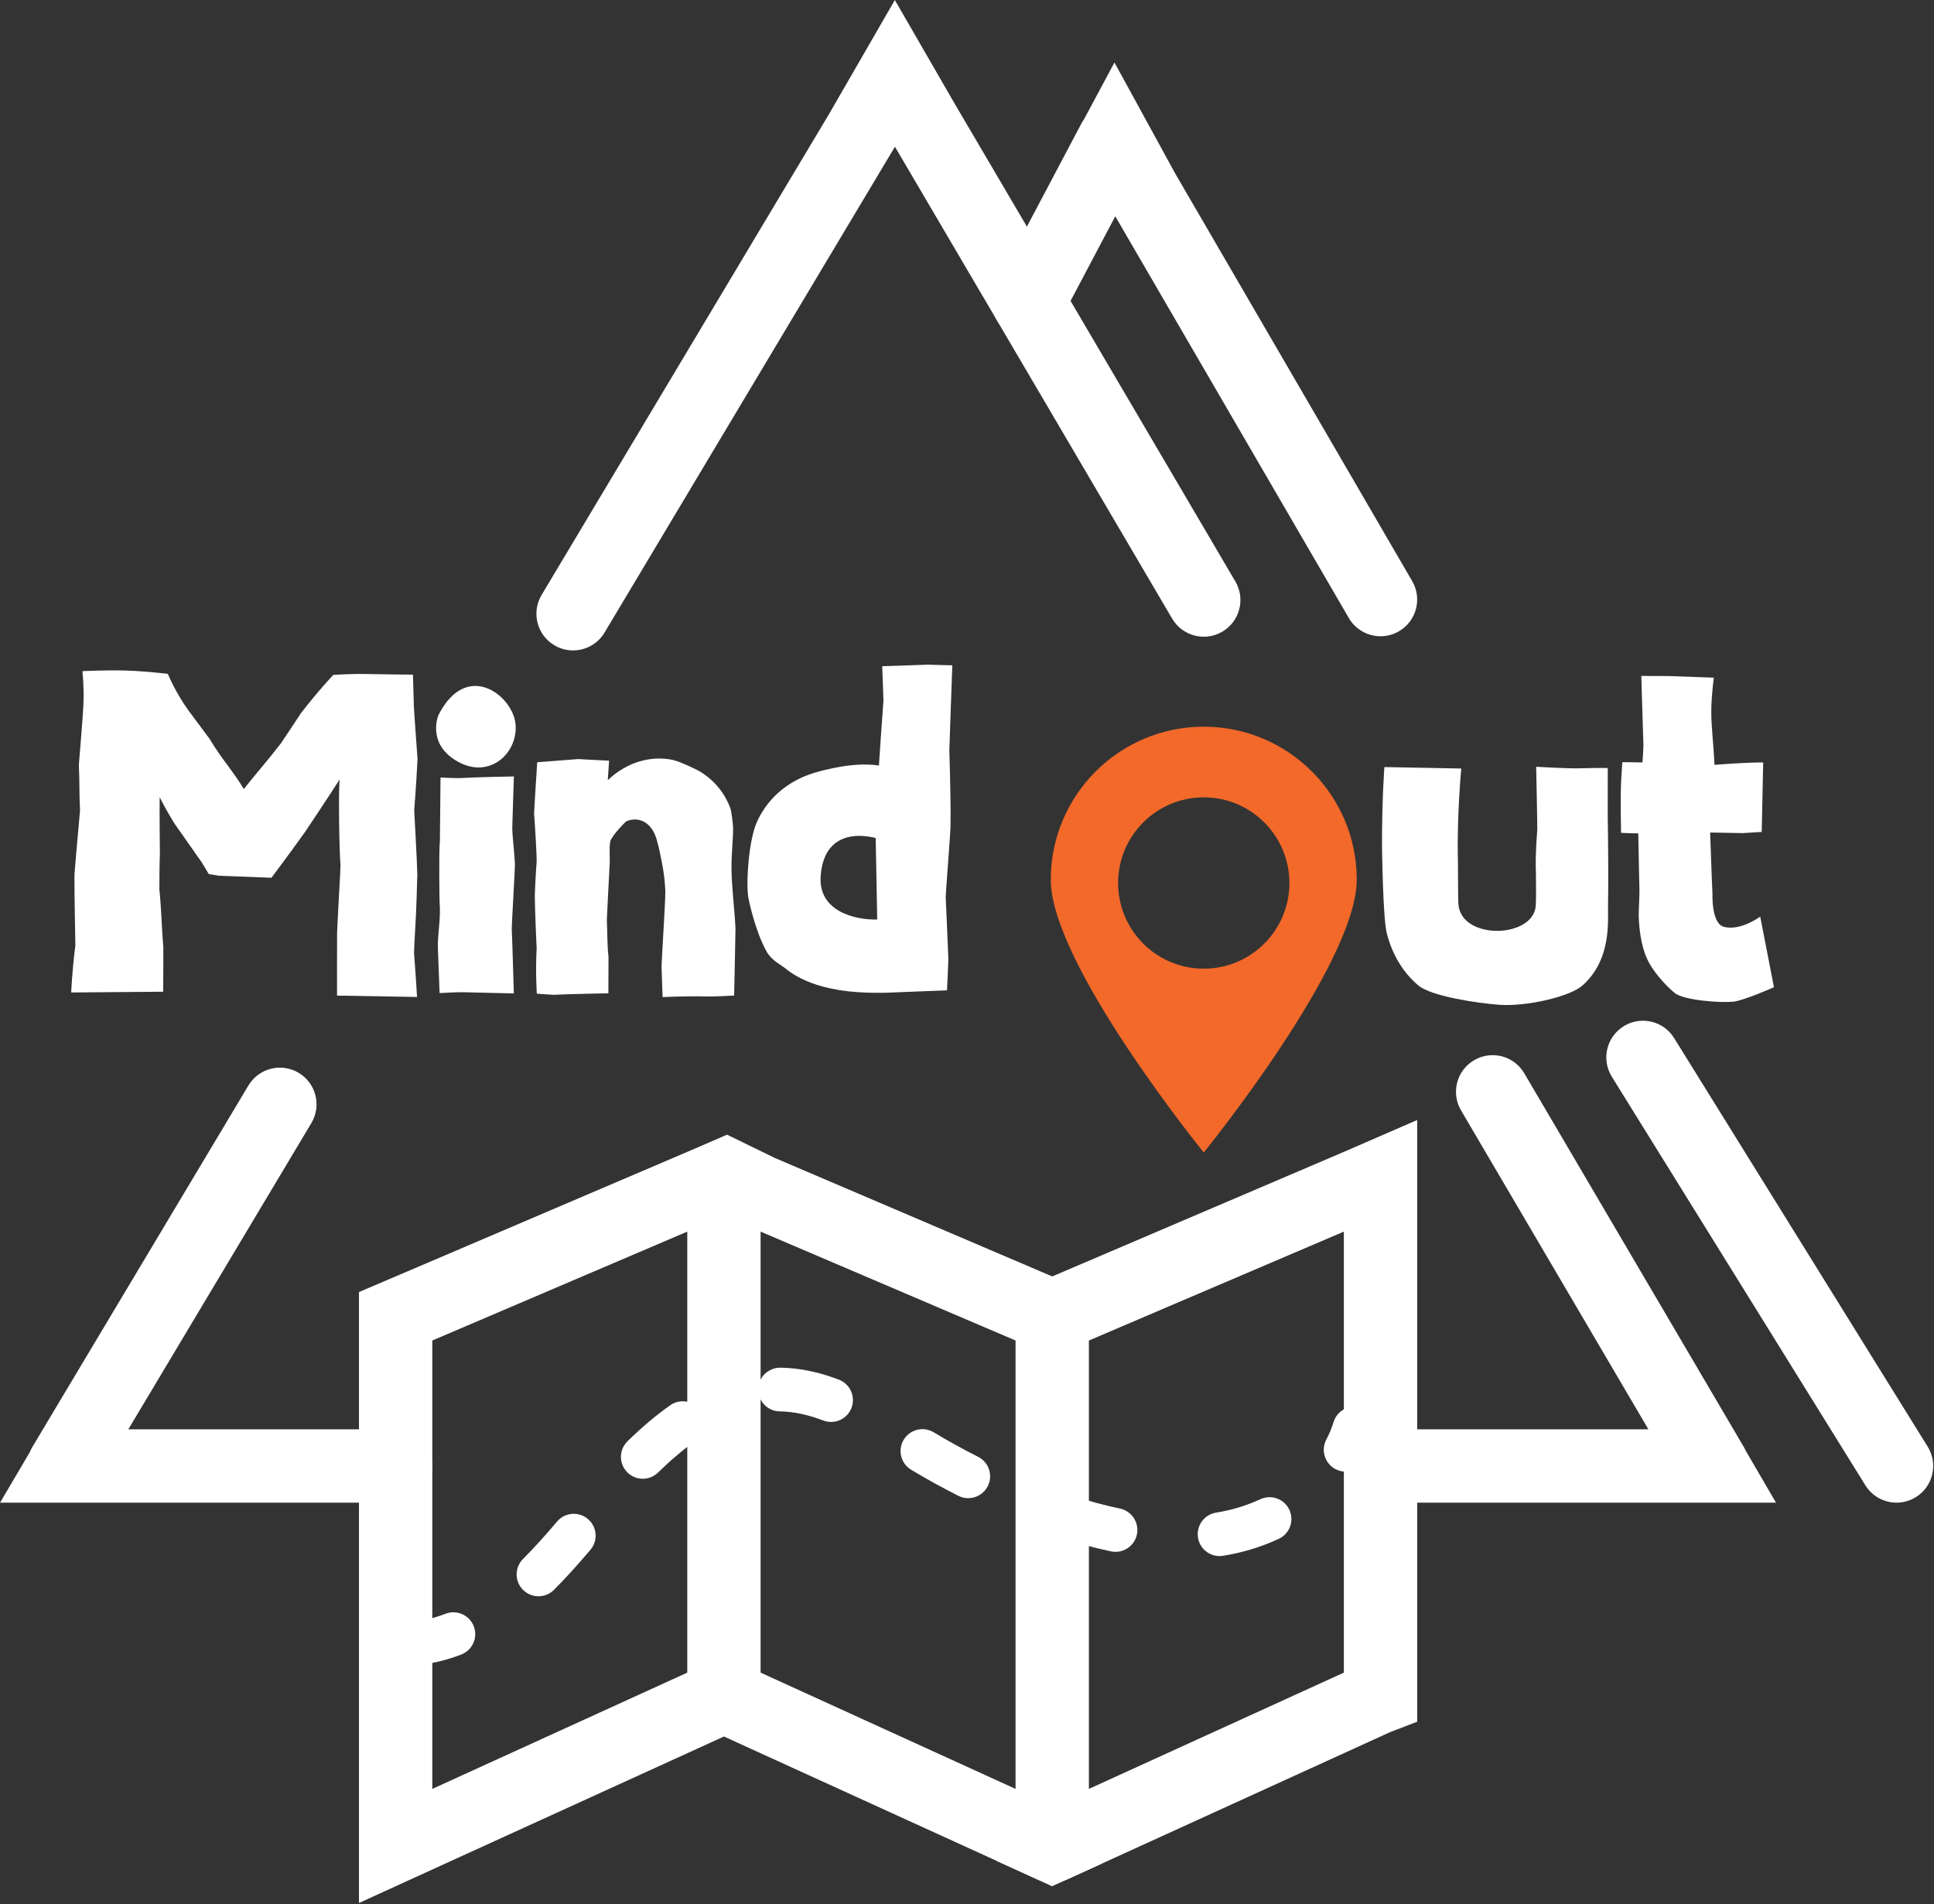 <svg xmlns="http://www.w3.org/2000/svg" xmlns:xlink="http://www.w3.org/1999/xlink" xmlns:serif="http://www.serif.com/" width="100%" height="100%" viewBox="0 0 1475 1452" xml:space="preserve" style="fill-rule:evenodd;clip-rule:evenodd;stroke-linejoin:round;stroke-miterlimit:2;"><rect x="0" y="0" width="1475" height="1452" fill="#333333" stroke="none"/>    <g transform="matrix(1,0,0,1,-3491.072,-5801.145)">        <g transform="matrix(4.167,0,0,4.167,2901.169,5389.397)">            <g transform="matrix(1,0,0,1,400.036,120.329)">                <path d="M0,84.839L-43.388,10.218L-54.497,-10.084L-60.074,0.326C-60.251,0.573 -60.413,0.832 -60.557,1.104L-76.145,30.589C-77.877,33.865 -76.625,37.925 -73.349,39.657C-70.07,41.39 -66.013,40.138 -64.281,36.861L-54.346,18.069L-11.602,91.585C-10.355,93.728 -8.106,94.923 -5.795,94.923C-4.649,94.923 -3.489,94.63 -2.428,94.013C0.775,92.15 1.862,88.043 0,84.839" style="fill:white;fill-rule:nonzero;"></path>            </g>        </g>        <g transform="matrix(4.167,0,0,4.167,2901.169,5389.397)">            <g transform="matrix(1,0,0,1,488.687,284.668)">                <path d="M0,89.144C-2.245,89.144 -4.437,88.019 -5.708,85.972L-52.116,11.195C-54.07,8.046 -53.103,3.91 -49.953,1.956C-46.802,0 -42.666,0.971 -40.714,4.118L5.694,78.894C7.648,82.043 6.681,86.18 3.531,88.134C2.43,88.818 1.207,89.144 0,89.144" style="fill:white;fill-rule:nonzero;"></path>            </g>        </g>        <g transform="matrix(4.167,0,0,4.167,2901.169,5389.397)">            <g transform="matrix(1,0,0,1,179.769,243.915)">                <path d="M0,14.854C0,14.854 -1.1,12.975 -1.283,12.713C-2.485,11.003 -4.384,8.31 -6.286,5.593C-6.496,5.295 -8.201,2.4 -8.981,0.794C-9.032,3.79 -8.931,10.888 -8.939,11.087C-9.021,12.854 -9.045,17.558 -9.033,17.677C-8.643,21.502 -8.591,25.196 -8.306,28.318C-8.281,28.588 -8.345,36.39 -8.345,36.39L-25.172,36.529C-25.172,36.529 -25.029,32.792 -24.41,27.912C-24.396,27.797 -24.603,18.599 -24.578,15.301C-24.577,14.935 -24.545,14.567 -24.516,14.197C-24.269,10.943 -23.546,3.41 -23.557,3.238C-23.714,0.347 -23.63,-2.468 -23.774,-5.13C-23.783,-5.285 -22.979,-14.102 -22.911,-16.863C-22.838,-19.767 -23.12,-22.274 -23.12,-22.274C-23.12,-22.274 -18.691,-22.497 -15.111,-22.386C-11.538,-22.276 -7.48,-21.782 -7.48,-21.782C-7.48,-21.782 -6.184,-18.525 -3.74,-15.125C-2.93,-13.996 0.062,-10.046 0.143,-9.908C2.296,-6.265 4.683,-3.687 6.421,-0.693C8.19,-2.979 10.598,-5.688 13.255,-9.124C13.452,-9.378 16.761,-14.432 16.857,-14.558C19.934,-18.567 22.804,-21.595 22.804,-21.595C22.804,-21.595 25.893,-21.813 28.806,-21.751C32.63,-21.672 37.376,-21.639 37.376,-21.639C37.376,-21.639 37.518,-16.378 37.544,-15.882C37.68,-13.369 37.958,-10.018 38.216,-6.184C38.231,-5.971 37.851,0.262 37.613,3.112C37.59,3.384 38.117,11.803 38.172,15.045C38.18,15.414 37.979,22.242 37.782,25.022C37.715,25.984 37.56,29.086 37.576,29.312C37.95,34.187 38.124,37.351 38.124,37.351L23.484,37.099C23.484,37.099 23.478,26.046 23.493,25.629C23.619,22.244 24.156,13.527 24.121,13.208C23.905,11.247 23.709,-0.291 23.964,-2.474C22.762,-0.534 17.904,6.76 17.674,7.085C14.429,11.639 11.475,15.534 11.475,15.534L1.884,15.164L-0.001,14.851L0,14.854Z" style="fill:white;fill-rule:nonzero;"></path>            </g>        </g>        <g transform="matrix(4.167,0,0,4.167,2901.169,5389.397)">            <g transform="matrix(1,0,0,1,235.812,243.053)">                <path d="M0,13.937C0.026,14.539 -0.606,25.204 -0.583,25.707C-0.475,28.008 -0.202,37.563 -0.202,37.563C-0.202,37.563 -7.466,37.392 -9.569,37.344C-10.725,37.32 -13.79,37.503 -13.79,37.503C-13.79,37.503 -14.094,29.528 -14.103,29.283C-14.186,26.793 -13.531,23.929 -13.79,20.894C-13.802,20.759 -13.954,11.675 -13.732,9.664C-13.721,9.551 -13.621,-1.948 -13.621,-1.948C-13.621,-1.948 -10.669,-1.813 -10.129,-1.842C-6.725,-2.032 -0.191,-2.146 -0.191,-2.146C-0.191,-2.146 -0.498,7.075 -0.49,7.322C-0.435,9.347 -0.102,11.588 0,13.937M0.117,-11.64C0.527,-6.403 -4.604,-1.609 -10.429,-4.843C-16.254,-8.077 -14.006,-13.36 -14.006,-13.36C-8.799,-23.626 -0.292,-16.877 0.117,-11.64" style="fill:white;fill-rule:nonzero;"></path>            </g>        </g>        <g transform="matrix(4.167,0,0,4.167,2901.169,5389.397)">            <g transform="matrix(1,0,0,1,252.802,276.786)">                <path d="M0,-35.191C3.556,-38.572 7.892,-39.694 11.8,-38.924C13.21,-38.646 16.383,-37.063 16.673,-36.895C19.165,-35.439 21.319,-33.156 22.479,-29.947C22.563,-29.715 22.944,-27.337 22.94,-26.309C22.935,-24.253 22.622,-21.731 22.649,-18.982C22.684,-15.434 23.212,-11.604 23.376,-8.056C23.396,-7.645 23.128,4.217 23.128,4.217C23.128,4.217 19.297,4.438 18.001,4.391C14.783,4.275 10.039,4.503 10.039,4.503C10.039,4.503 9.827,-0.795 9.842,-1.163C9.929,-3.575 10.596,-13.602 10.532,-15.003C10.403,-17.856 9.933,-20.092 9.544,-21.92C9.158,-23.725 8.817,-25.099 8.197,-26.066C6.918,-28.066 5.052,-28.317 3.46,-27.705C3.276,-27.634 0.879,-25.213 0.489,-24.082C0.233,-23.337 0.39,-20.667 0.365,-20.17C0.197,-16.878 -0.182,-9.831 -0.171,-9.582C-0.052,-7.055 -0.108,-4.859 0.137,-2.884C0.144,-2.827 0.113,3.808 0.113,3.808C0.113,3.808 -7.771,3.955 -9.911,4.085C-10.056,4.094 -12.983,3.883 -12.983,3.883C-12.983,3.883 -13.256,-0.027 -13.016,-4.399C-13.007,-4.53 -13.352,-11.135 -13.349,-14.336C-13.349,-14.703 -13.154,-18.763 -13.01,-20.294C-12.967,-20.756 -13.302,-26.875 -13.483,-29.044C-13.505,-29.31 -12.913,-38.475 -12.913,-38.475L-5.416,-39.056L0.243,-38.755L0.003,-35.188L0,-35.191Z" style="fill:white;fill-rule:nonzero;"></path>            </g>        </g>        <g transform="matrix(4.167,0,0,4.167,2901.169,5389.397)">            <g transform="matrix(1,0,0,1,301.839,248.805)">                <path d="M0,3.374C-3.209,2.533 -9.468,2.317 -10.068,10.293C-10.551,16.708 -3.975,18.379 0.281,18.289L0,3.373L0,3.374ZM-16.18,27.517C-17.093,26.673 -18.989,25.927 -20.004,24.085C-22.156,20.177 -23.279,14.45 -23.308,14.291C-23.759,11.56 -23.246,3.804 -21.753,0.468C-20.165,-3.083 -17.449,-5.775 -14.049,-7.456C-12.094,-8.421 -9.942,-8.97 -7.813,-9.416C-4.912,-10.022 -2.003,-10.279 0.593,-9.897C0.587,-10.067 1.16,-18.265 1.42,-21.763C1.435,-21.953 1.193,-28.07 1.193,-28.07L9.503,-28.351L14.026,-28.232C14.026,-28.232 13.471,-12.961 13.479,-12.688C13.656,-6.893 13.757,-1.524 13.693,1.426C13.668,2.58 12.798,13.757 12.813,14.123C12.984,18.094 13.184,22.367 13.304,25.56C13.317,25.898 13.05,31.243 13.05,31.243C13.05,31.243 2.228,31.683 1.878,31.688C-0.325,31.725 -2.695,31.694 -5.046,31.425C-9.147,30.956 -13.163,29.804 -16.183,27.517L-16.18,27.517Z" style="fill:white;fill-rule:nonzero;"></path>            </g>        </g>        <g transform="matrix(4.167,0,0,4.167,2901.169,5389.397)">            <g transform="matrix(1,0,0,1,409.015,282.736)">                <path d="M0,-43.278C0,-43.278 -0.831,-34.441 -0.61,-26.223C-0.598,-25.698 -0.595,-19.872 -0.537,-18.605C-0.221,-11.825 13.12,-12.109 13.631,-18.131C13.707,-19.027 13.702,-22.621 13.668,-23.786C13.595,-25.98 13.588,-27.824 13.911,-32.119C13.945,-32.567 13.707,-43.599 13.707,-43.599C13.707,-43.599 19.405,-43.257 21.462,-43.314C25.074,-43.414 26.811,-43.372 26.811,-43.372C26.811,-43.372 26.802,-34.694 26.808,-34.348C26.888,-30.011 26.948,-21.53 26.861,-18.447C26.785,-15.722 27.659,-8.431 22.182,-3.57C19.855,-1.506 11.903,0.321 6.938,-0.04C3.112,-0.318 -5.458,-1.574 -7.832,-3.557C-10.719,-5.968 -12.707,-9.405 -13.646,-13.189C-14.346,-16.022 -14.505,-28.742 -14.505,-29.152C-14.523,-37.711 -14.068,-43.546 -14.068,-43.546L0.002,-43.277L0,-43.278Z" style="fill:white;fill-rule:nonzero;"></path>            </g>        </g>        <g transform="matrix(4.167,0,0,4.167,2901.169,5389.397)">            <g transform="matrix(1,0,0,1,442.181,266.535)">                <path d="M0,-28.197C0.041,-28.573 0.185,-31.029 0.17,-31.451C-0.048,-37.871 -0.208,-44.021 -0.208,-44.021L4.741,-44.004L13.063,-43.702C13.063,-43.702 12.619,-40.66 12.594,-37.595C12.569,-34.837 13.006,-31.638 13.179,-27.751C15.93,-27.948 19.359,-28.201 22.095,-28.185L21.821,-15.47C19.913,-15.353 18.462,-15.259 18.314,-15.259C18.162,-15.261 15.04,-15.319 12.384,-15.366C12.384,-15.366 12.709,-5.945 12.807,-4.221C12.814,-4.06 12.579,1.285 14.909,1.899C17.931,2.696 21.551,0.028 21.551,0.028L24.062,12.948C24.062,12.948 18.555,15.393 16.613,15.594C14.387,15.824 7.62,15.383 5.896,14C5.015,13.292 2.535,10.953 1.121,8.313C-0.339,5.589 -0.643,1.779 -0.688,-0.133C-0.706,-0.887 -0.534,-3.99 -0.554,-4.804L-0.554,-4.807C-0.554,-4.807 -0.67,-9.3 -0.77,-15.212C-2.252,-15.212 -3.924,-15.311 -3.924,-15.311C-3.924,-15.311 -4.073,-22.271 -3.887,-25.127C-3.878,-25.248 -3.692,-28.239 -3.692,-28.239C-3.692,-28.239 -1.726,-28.218 -0.001,-28.198L0,-28.197Z" style="fill:white;fill-rule:nonzero;"></path>            </g>        </g>        <g transform="matrix(4.167,0,0,4.167,2901.169,5389.397)">            <g transform="matrix(1,0,0,1,361.884,265.447)">                <path d="M0,10.639C-8.658,10.639 -15.676,3.621 -15.676,-5.037C-15.676,-13.695 -8.658,-20.713 0,-20.713C8.658,-20.713 15.676,-13.695 15.676,-5.037C15.676,3.621 8.658,10.639 0,10.639M0,-33.644C-15.464,-33.644 -28,-21.108 -28,-5.644C-28,9.82 0,44.283 0,44.283C0,44.283 28,9.82 28,-5.644C28,-21.108 15.464,-33.644 0,-33.644" style="fill:rgb(242,105,42);fill-rule:nonzero;"></path>            </g>        </g>        <g transform="matrix(4.167,0,0,4.167,2901.169,5389.397)">            <g transform="matrix(1,0,0,1,316.17,199.097)">                <path d="M0,-81.529L-10.824,-100.277L-22.877,-79.399L-75.476,8.594C-77.377,11.776 -76.34,15.895 -73.159,17.797C-72.081,18.442 -70.894,18.748 -69.723,18.748C-67.44,18.748 -65.213,17.582 -63.957,15.48L-10.808,-73.433L39.929,12.928C41.806,16.124 45.916,17.189 49.114,15.315C52.308,13.437 53.377,9.325 51.5,6.13L0,-81.529Z" style="fill:white;fill-rule:nonzero;"></path>            </g>        </g>        <g transform="matrix(4.167,0,0,4.167,2901.169,5389.397)">            <g transform="matrix(1,0,0,1,213.977,306.673)">                <path d="M0,53.718L-48.924,53.718L-15.428,-2.319C-13.526,-5.5 -14.563,-9.62 -17.745,-11.522C-20.923,-13.42 -25.044,-12.386 -26.947,-9.205L-59.754,45.68L-59.756,45.676L-60.042,46.16L-66.512,56.985C-66.69,57.283 -66.836,57.594 -66.964,57.911L-72.4,67.138L0,67.138C3.706,67.138 6.71,64.134 6.71,60.428C6.71,56.722 3.706,53.718 0,53.718" style="fill:white;fill-rule:nonzero;"></path>            </g>        </g>        <g transform="matrix(4.167,0,0,4.167,2901.169,5389.397)">            <g transform="matrix(1,0,0,1,461.084,300.454)">                <path d="M0,63.867C-0.096,63.658 -0.192,63.449 -0.311,63.248L-6.976,51.902L-6.98,51.895L-40.54,-5.227C-42.418,-8.424 -46.53,-9.49 -49.725,-7.614C-52.92,-5.736 -53.988,-1.625 -52.11,1.571L-17.82,59.937L-65.119,59.937C-68.825,59.937 -71.829,62.941 -71.829,66.647C-71.829,70.353 -68.825,73.357 -65.119,73.357L5.533,73.357L0,63.867Z" style="fill:white;fill-rule:nonzero;"></path>            </g>        </g>        <g transform="matrix(4.167,0,0,4.167,2901.169,5389.397)">            <g transform="matrix(1,0,0,1,323.691,444.007)">                <path d="M0,-4.769L10.426,0L19.395,-4.075L0,-4.769Z" style="fill:white;fill-rule:nonzero;"></path>            </g>        </g>        <g transform="matrix(4.167,0,0,4.167,2901.169,5389.397)">            <g transform="matrix(1,0,0,1,387.526,345.945)">                <path d="M0,58.973L-46.666,80.253L-46.666,-1.807L0,-21.736L0,58.973ZM-106.752,-21.736L-60.086,-1.807L-60.086,80.253L-106.752,58.973L-106.752,-21.736ZM-166.839,-1.807L-120.172,-21.736L-120.172,58.973L-166.839,80.253L-166.839,-1.807ZM0,-36.329L-53.376,-13.534L-104.171,-35.227L-112.891,-39.478L-119.924,-36.435L-171.493,-14.412L-180.259,-10.678L-180.259,101.133L-162.393,92.976L-113.462,70.663L-56.16,96.793C-56.158,96.794 -56.156,96.795 -56.154,96.796C-56.149,96.798 -56.143,96.8 -56.138,96.802C-55.878,96.92 -55.611,97.015 -55.343,97.097C-55.262,97.122 -55.18,97.142 -55.098,97.163C-54.892,97.218 -54.685,97.263 -54.476,97.298C-54.394,97.311 -54.312,97.327 -54.228,97.337C-53.945,97.374 -53.661,97.398 -53.376,97.398C-53.092,97.398 -52.808,97.374 -52.525,97.338C-52.44,97.327 -52.357,97.311 -52.273,97.297C-52.066,97.263 -51.862,97.218 -51.658,97.165C-51.574,97.142 -51.49,97.122 -51.406,97.096C-51.141,97.014 -50.878,96.921 -50.622,96.805C-50.613,96.801 -50.604,96.799 -50.596,96.795C-50.595,96.794 -50.593,96.794 -50.592,96.793L8.472,69.859L13.42,67.957L13.42,-42.16L0,-36.329Z" style="fill:white;fill-rule:nonzero;"></path>            </g>        </g>        <g transform="matrix(4.167,0,0,4.167,2901.169,5389.397)">            <g transform="matrix(1,0,0,1,293.67,393.761)">                <path d="M0,-34.72C-0.475,-34.72 -0.958,-34.805 -1.429,-34.985C-3.877,-35.922 -6.148,-36.453 -8.374,-36.608C-8.721,-36.632 -9.066,-36.647 -9.411,-36.654C-11.62,-36.696 -13.376,-38.52 -13.334,-40.729C-13.292,-42.938 -11.48,-44.666 -9.259,-44.653C-8.781,-44.643 -8.301,-44.622 -7.818,-44.589C-4.792,-44.378 -1.767,-43.68 1.431,-42.457C3.493,-41.667 4.526,-39.355 3.737,-37.292C3.127,-35.699 1.609,-34.72 0,-34.72M94.18,-25.625C93.554,-25.625 92.92,-25.772 92.327,-26.083C90.37,-27.108 89.614,-29.525 90.639,-31.482C91.184,-32.522 91.633,-33.606 91.973,-34.702C92.626,-36.812 94.86,-37.993 96.978,-37.339C99.087,-36.685 100.268,-34.445 99.613,-32.334C99.131,-30.775 98.495,-29.24 97.727,-27.771C97.012,-26.406 95.62,-25.625 94.18,-25.625M-34.458,-24.324C-35.497,-24.324 -36.535,-24.727 -37.319,-25.529C-38.863,-27.109 -38.834,-29.642 -37.253,-31.185C-34.585,-33.792 -32.031,-35.947 -29.444,-37.771C-27.635,-39.045 -25.143,-38.612 -23.87,-36.808C-22.597,-35.003 -23.028,-32.507 -24.833,-31.234C-27.068,-29.657 -29.303,-27.769 -31.663,-25.464C-32.44,-24.703 -33.449,-24.324 -34.458,-24.324M25.109,-20.768C24.504,-20.768 23.89,-20.907 23.312,-21.197C20.378,-22.676 17.467,-24.282 14.658,-25.973C12.766,-27.113 12.155,-29.571 13.295,-31.463C14.436,-33.355 16.89,-33.966 18.785,-32.827C21.422,-31.24 24.156,-29.73 26.912,-28.342C28.885,-27.347 29.679,-24.942 28.685,-22.969C27.981,-21.574 26.572,-20.768 25.109,-20.768M52.066,-10.949C51.794,-10.949 51.519,-10.977 51.241,-11.035C48.145,-11.685 44.982,-12.541 41.574,-13.653C39.474,-14.337 38.326,-16.595 39.012,-18.696C39.696,-20.796 41.954,-21.945 44.055,-21.258C47.185,-20.238 50.073,-19.454 52.884,-18.865C55.046,-18.411 56.431,-16.29 55.978,-14.129C55.582,-12.243 53.919,-10.949 52.066,-10.949M71.105,-10.174C69.18,-10.174 67.482,-11.569 67.162,-13.531C66.807,-15.712 68.286,-17.767 70.467,-18.122C70.865,-18.187 71.263,-18.259 71.659,-18.337C74.032,-18.804 76.362,-19.56 78.58,-20.583C80.59,-21.506 82.965,-20.63 83.888,-18.625C84.813,-16.619 83.936,-14.243 81.93,-13.318C79.137,-12.031 76.2,-11.078 73.202,-10.487C72.718,-10.392 72.236,-10.305 71.754,-10.227C71.536,-10.191 71.319,-10.174 71.105,-10.174M-53.548,-2.818C-54.571,-2.818 -55.595,-3.208 -56.375,-3.989C-57.938,-5.551 -57.938,-8.083 -56.377,-9.646C-54.437,-11.587 -52.456,-13.763 -50.143,-16.493C-48.716,-18.179 -46.191,-18.388 -44.505,-16.959C-42.819,-15.532 -42.611,-13.007 -44.039,-11.322C-46.464,-8.46 -48.648,-6.062 -50.719,-3.991C-51.5,-3.209 -52.523,-2.818 -53.548,-2.818M-78.475,9.946C-80.666,9.946 -82.452,8.18 -82.474,5.984C-82.494,3.775 -80.721,1.967 -78.512,1.946C-75.824,1.921 -73.225,1.41 -70.563,0.384C-68.504,-0.408 -66.187,0.617 -65.393,2.678C-64.599,4.739 -65.625,7.054 -67.687,7.849C-71.208,9.206 -74.824,9.911 -78.436,9.946L-78.475,9.946Z" style="fill:white;fill-rule:nonzero;"></path>            </g>        </g>    </g></svg>